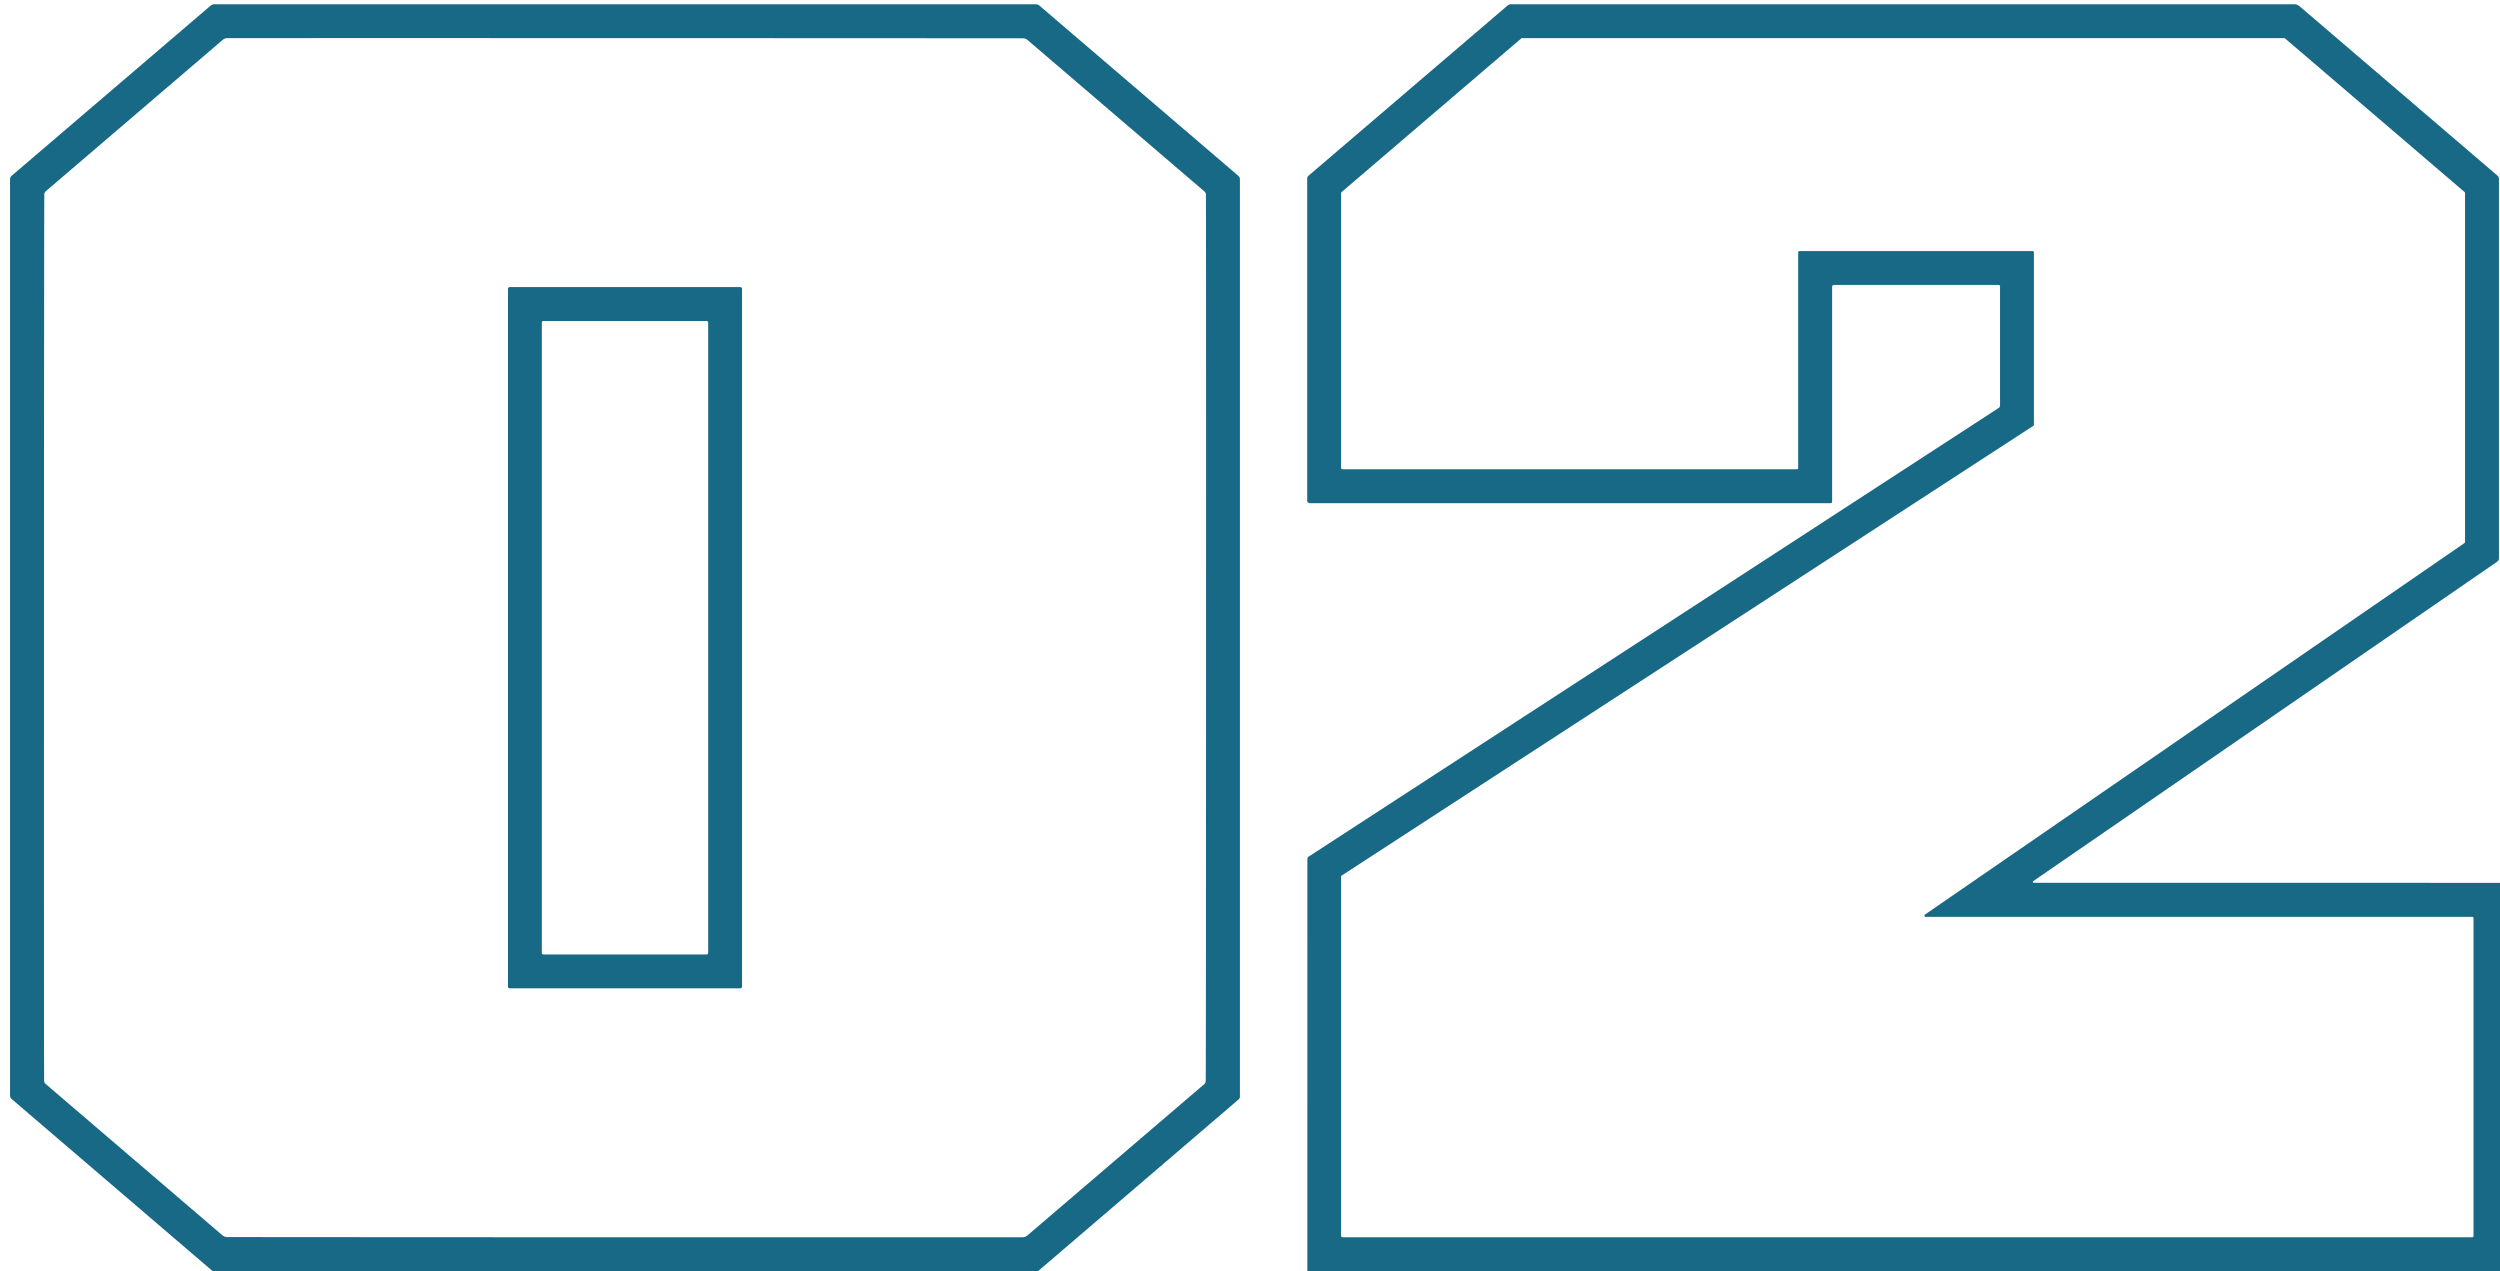 <?xml version="1.0" encoding="UTF-8" standalone="no"?>
<!DOCTYPE svg PUBLIC "-//W3C//DTD SVG 1.1//EN" "http://www.w3.org/Graphics/SVG/1.1/DTD/svg11.dtd">
<svg xmlns="http://www.w3.org/2000/svg" version="1.1" viewBox="0.00 0.00 590.00 300.00">
<path fill="#186986" d="
  M 244.97 300.00
  L 50.20 300.00
  L 2.76 259.38
  A 1.10 1.07 20.6 0 1 2.37 258.55
  L 2.37 42.32
  A 1.14 1.12 -20.9 0 1 2.76 41.47
  L 49.71 1.33
  A 1.40 1.36 -64.4 0 1 50.60 1.00
  L 244.40 1.00
  A 1.43 1.41 64.9 0 1 245.32 1.34
  L 292.24 41.49
  A 1.12 1.10 -69.8 0 1 292.62 42.33
  L 292.62 258.81
  A 0.85 0.83 70.1 0 1 292.33 259.45
  L 244.97 300.00
  Z
  M 10.38 150.47
  Q 10.36 250.05 10.42 255.05
  A 1.05 1.02 20.2 0 0 10.79 255.83
  L 52.49 291.53
  A 1.81 1.80 65.1 0 0 53.64 291.95
  Q 87.26 291.98 147.47 292.00
  Q 207.69 292.01 241.30 291.99
  A 1.81 1.80 -65.0 0 0 242.46 291.57
  L 284.17 255.89
  A 1.05 1.02 -20.2 0 0 284.55 255.11
  Q 284.61 250.11 284.63 150.53
  Q 284.65 50.94 284.59 45.95
  A 1.05 1.02 20.2 0 0 284.22 45.16
  L 242.52 9.46
  A 1.81 1.80 65.1 0 0 241.37 9.04
  Q 207.75 9.01 147.53 9.00
  Q 87.32 8.98 53.70 9.00
  A 1.81 1.80 -65.0 0 0 52.55 9.42
  L 10.84 45.10
  A 1.05 1.02 -20.2 0 0 10.46 45.89
  Q 10.40 50.88 10.38 150.47
  Z"
/>
<path fill="#186986" d="
  M 590.00 208.35
  L 590.00 300.00
  L 308.53 300.00
  L 308.54 202.75
  A 0.72 0.71 73.7 0 1 308.86 202.15
  L 471.67 96.29
  A 0.75 0.74 73.8 0 0 472.01 95.66
  L 472.01 67.57
  A 0.32 0.32 0.0 0 0 471.69 67.25
  L 432.79 67.25
  A 0.41 0.41 0.0 0 0 432.38 67.66
  L 432.38 118.45
  A 0.30 0.30 0.0 0 1 432.08 118.75
  L 309.11 118.75
  A 0.61 0.61 0.0 0 1 308.50 118.14
  L 308.50 42.15
  A 0.90 0.90 0.0 0 1 308.81 41.47
  L 355.78 1.31
  A 1.30 1.28 24.3 0 1 356.62 1.00
  L 541.43 1.00
  A 1.93 1.93 0.0 0 1 542.68 1.46
  L 589.41 41.46
  A 0.97 0.95 20.6 0 1 589.75 42.19
  L 589.75 131.76
  A 1.01 0.97 -18.0 0 1 589.32 132.57
  L 479.84 207.95
  A 0.22 0.21 -62.4 0 0 479.96 208.34
  L 590.00 208.35
  Z
  M 583.75 216.68
  A 0.30 0.30 0.0 0 0 583.45 216.38
  L 454.47 216.38
  A 0.30 0.30 0.0 0 1 454.30 215.83
  L 581.62 128.16
  A 0.30 0.30 0.0 0 0 581.75 127.91
  L 581.75 45.56
  A 0.30 0.30 0.0 0 0 581.65 45.33
  L 539.27 9.07
  A 0.30 0.30 0.0 0 0 539.08 9.00
  L 359.20 9.00
  A 0.30 0.30 0.0 0 0 359.01 9.07
  L 316.61 45.33
  A 0.30 0.30 0.0 0 0 316.50 45.56
  L 316.50 110.45
  A 0.30 0.30 0.0 0 0 316.80 110.75
  L 424.07 110.75
  A 0.30 0.30 0.0 0 0 424.37 110.45
  L 424.37 59.55
  A 0.30 0.30 0.0 0 1 424.67 59.25
  L 479.70 59.25
  A 0.30 0.30 0.0 0 1 480.00 59.55
  L 480.00 100.25
  A 0.30 0.30 0.0 0 1 479.86 100.50
  L 316.64 206.63
  A 0.30 0.30 0.0 0 0 316.50 206.88
  L 316.50 291.70
  A 0.30 0.30 0.0 0 0 316.80 292.00
  L 583.45 292.00
  A 0.30 0.30 0.0 0 0 583.75 291.70
  L 583.75 216.68
  Z"
/>
<path fill="#186986" d="
  M 175.12 232.84
  A 0.41 0.41 0.0 0 1 174.71 233.25
  L 120.29 233.25
  A 0.41 0.41 0.0 0 1 119.88 232.84
  L 119.88 68.16
  A 0.41 0.41 0.0 0 1 120.29 67.75
  L 174.71 67.75
  A 0.41 0.41 0.0 0 1 175.12 68.16
  L 175.12 232.84
  Z
  M 166.75 225.25
  A 0.38 0.38 0.0 0 0 167.13 224.87
  L 167.13 76.13
  A 0.38 0.38 0.0 0 0 166.75 75.75
  L 128.25 75.75
  A 0.38 0.38 0.0 0 0 127.87 76.13
  L 127.87 224.87
  A 0.38 0.38 0.0 0 0 128.25 225.25
  L 166.75 225.25
  Z"
/>
</svg>
